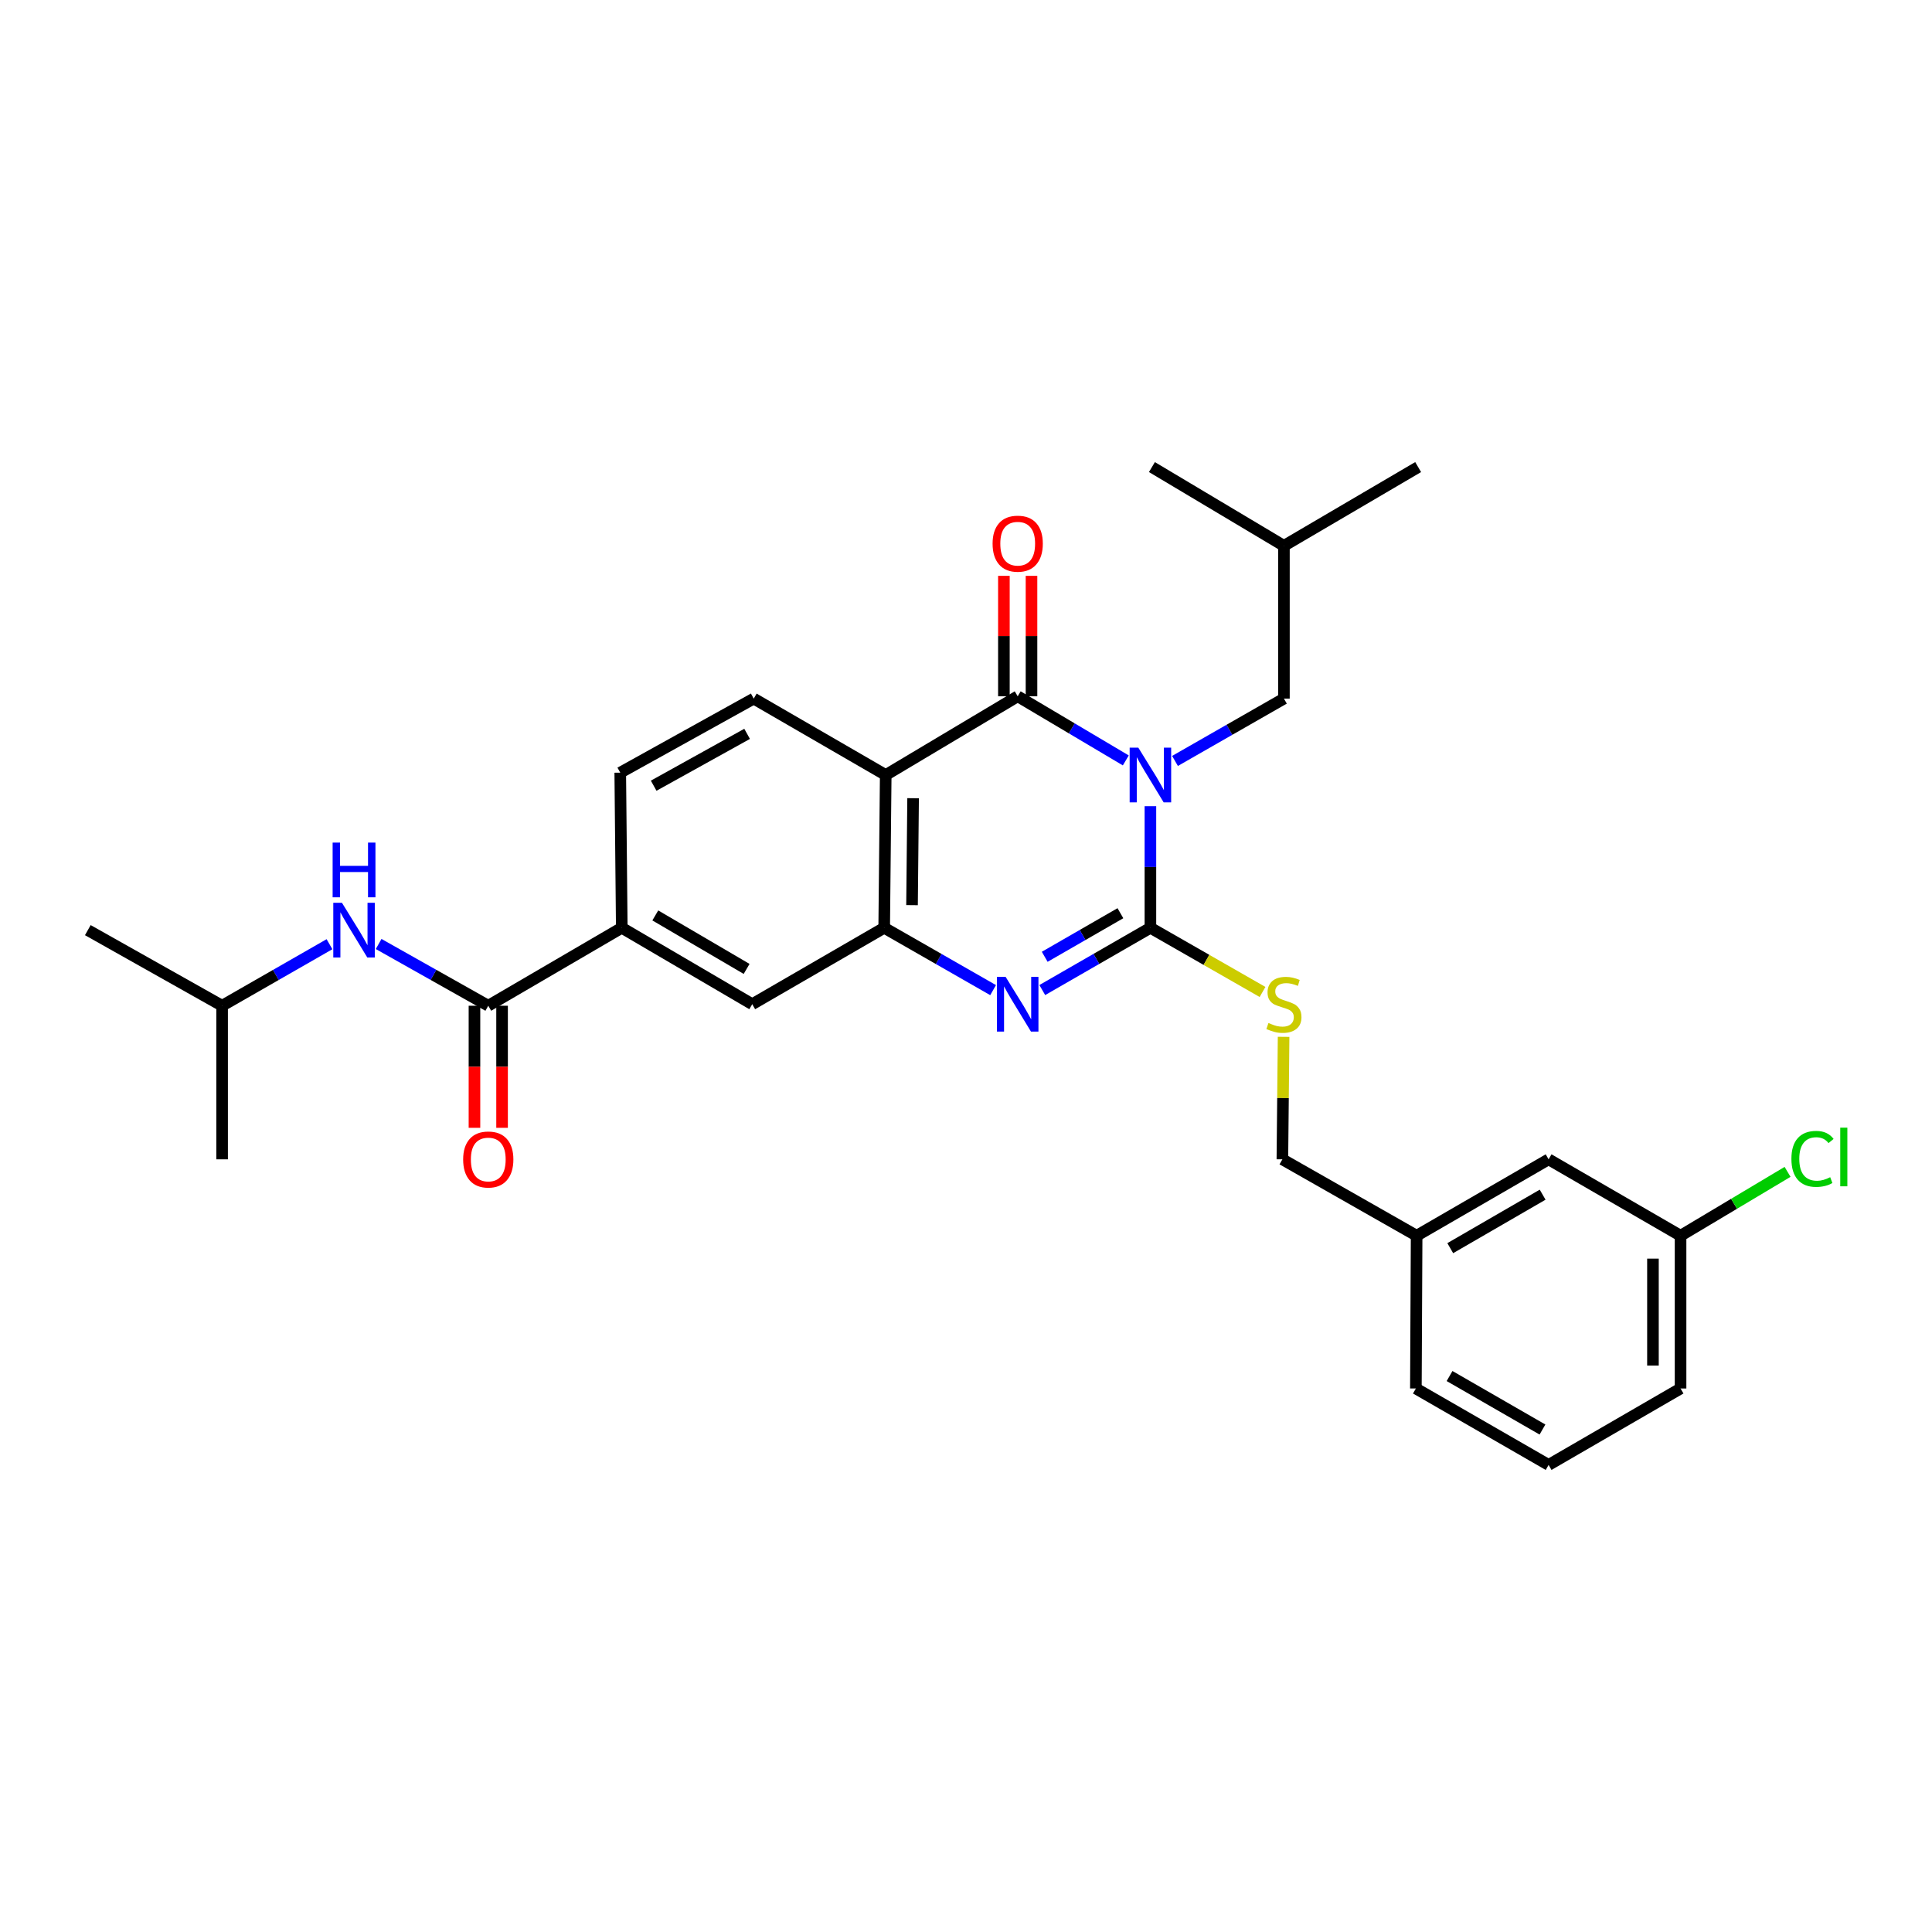 <?xml version='1.0' encoding='iso-8859-1'?>
<svg version='1.1' baseProfile='full'
              xmlns='http://www.w3.org/2000/svg'
                      xmlns:rdkit='http://www.rdkit.org/xml'
                      xmlns:xlink='http://www.w3.org/1999/xlink'
                  xml:space='preserve'
width='1000px' height='1000px' viewBox='0 0 1000 1000'>
<!-- END OF HEADER -->
<rect style='opacity:1.0;fill:#FFFFFF;stroke:none' width='1000' height='1000' x='0' y='0'> </rect>
<path class='bond-0' d='M 595.45,417.285 L 595.45,448.754' style='fill:none;fill-rule:evenodd;stroke:#0000FF;stroke-width:6px;stroke-linecap:butt;stroke-linejoin:miter;stroke-opacity:1' />
<path class='bond-0' d='M 595.45,448.754 L 595.45,480.223' style='fill:none;fill-rule:evenodd;stroke:#000000;stroke-width:6px;stroke-linecap:butt;stroke-linejoin:miter;stroke-opacity:1' />
<path class='bond-1' d='M 582.714,393.591 L 554.736,376.993' style='fill:none;fill-rule:evenodd;stroke:#0000FF;stroke-width:6px;stroke-linecap:butt;stroke-linejoin:miter;stroke-opacity:1' />
<path class='bond-1' d='M 554.736,376.993 L 526.759,360.395' style='fill:none;fill-rule:evenodd;stroke:#000000;stroke-width:6px;stroke-linecap:butt;stroke-linejoin:miter;stroke-opacity:1' />
<path class='bond-10' d='M 608.181,393.861 L 636.367,377.727' style='fill:none;fill-rule:evenodd;stroke:#0000FF;stroke-width:6px;stroke-linecap:butt;stroke-linejoin:miter;stroke-opacity:1' />
<path class='bond-10' d='M 636.367,377.727 L 664.554,361.594' style='fill:none;fill-rule:evenodd;stroke:#000000;stroke-width:6px;stroke-linecap:butt;stroke-linejoin:miter;stroke-opacity:1' />
<path class='bond-2' d='M 595.45,480.223 L 567.466,496.337' style='fill:none;fill-rule:evenodd;stroke:#000000;stroke-width:6px;stroke-linecap:butt;stroke-linejoin:miter;stroke-opacity:1' />
<path class='bond-2' d='M 567.466,496.337 L 539.481,512.451' style='fill:none;fill-rule:evenodd;stroke:#0000FF;stroke-width:6px;stroke-linecap:butt;stroke-linejoin:miter;stroke-opacity:1' />
<path class='bond-2' d='M 579.924,472.673 L 560.335,483.953' style='fill:none;fill-rule:evenodd;stroke:#000000;stroke-width:6px;stroke-linecap:butt;stroke-linejoin:miter;stroke-opacity:1' />
<path class='bond-2' d='M 560.335,483.953 L 540.745,495.233' style='fill:none;fill-rule:evenodd;stroke:#0000FF;stroke-width:6px;stroke-linecap:butt;stroke-linejoin:miter;stroke-opacity:1' />
<path class='bond-6' d='M 595.45,480.223 L 624.467,496.832' style='fill:none;fill-rule:evenodd;stroke:#000000;stroke-width:6px;stroke-linecap:butt;stroke-linejoin:miter;stroke-opacity:1' />
<path class='bond-6' d='M 624.467,496.832 L 653.484,513.44' style='fill:none;fill-rule:evenodd;stroke:#CCCC00;stroke-width:6px;stroke-linecap:butt;stroke-linejoin:miter;stroke-opacity:1' />
<path class='bond-3' d='M 526.759,360.395 L 458.45,401.148' style='fill:none;fill-rule:evenodd;stroke:#000000;stroke-width:6px;stroke-linecap:butt;stroke-linejoin:miter;stroke-opacity:1' />
<path class='bond-12' d='M 533.905,360.395 L 533.905,329.226' style='fill:none;fill-rule:evenodd;stroke:#000000;stroke-width:6px;stroke-linecap:butt;stroke-linejoin:miter;stroke-opacity:1' />
<path class='bond-12' d='M 533.905,329.226 L 533.905,298.057' style='fill:none;fill-rule:evenodd;stroke:#FF0000;stroke-width:6px;stroke-linecap:butt;stroke-linejoin:miter;stroke-opacity:1' />
<path class='bond-12' d='M 519.614,360.395 L 519.614,329.226' style='fill:none;fill-rule:evenodd;stroke:#000000;stroke-width:6px;stroke-linecap:butt;stroke-linejoin:miter;stroke-opacity:1' />
<path class='bond-12' d='M 519.614,329.226 L 519.614,298.057' style='fill:none;fill-rule:evenodd;stroke:#FF0000;stroke-width:6px;stroke-linecap:butt;stroke-linejoin:miter;stroke-opacity:1' />
<path class='bond-29' d='M 514.029,512.49 L 485.842,496.357' style='fill:none;fill-rule:evenodd;stroke:#0000FF;stroke-width:6px;stroke-linecap:butt;stroke-linejoin:miter;stroke-opacity:1' />
<path class='bond-29' d='M 485.842,496.357 L 457.656,480.223' style='fill:none;fill-rule:evenodd;stroke:#000000;stroke-width:6px;stroke-linecap:butt;stroke-linejoin:miter;stroke-opacity:1' />
<path class='bond-4' d='M 458.45,401.148 L 457.656,480.223' style='fill:none;fill-rule:evenodd;stroke:#000000;stroke-width:6px;stroke-linecap:butt;stroke-linejoin:miter;stroke-opacity:1' />
<path class='bond-4' d='M 472.621,413.152 L 472.065,468.505' style='fill:none;fill-rule:evenodd;stroke:#000000;stroke-width:6px;stroke-linecap:butt;stroke-linejoin:miter;stroke-opacity:1' />
<path class='bond-9' d='M 458.45,401.148 L 390.132,361.594' style='fill:none;fill-rule:evenodd;stroke:#000000;stroke-width:6px;stroke-linecap:butt;stroke-linejoin:miter;stroke-opacity:1' />
<path class='bond-8' d='M 457.656,480.223 L 389.354,519.777' style='fill:none;fill-rule:evenodd;stroke:#000000;stroke-width:6px;stroke-linecap:butt;stroke-linejoin:miter;stroke-opacity:1' />
<path class='bond-5' d='M 252.726,520.571 L 321.83,480.223' style='fill:none;fill-rule:evenodd;stroke:#000000;stroke-width:6px;stroke-linecap:butt;stroke-linejoin:miter;stroke-opacity:1' />
<path class='bond-11' d='M 252.726,520.571 L 224.354,504.59' style='fill:none;fill-rule:evenodd;stroke:#000000;stroke-width:6px;stroke-linecap:butt;stroke-linejoin:miter;stroke-opacity:1' />
<path class='bond-11' d='M 224.354,504.59 L 195.983,488.61' style='fill:none;fill-rule:evenodd;stroke:#0000FF;stroke-width:6px;stroke-linecap:butt;stroke-linejoin:miter;stroke-opacity:1' />
<path class='bond-13' d='M 245.581,520.571 L 245.581,552.165' style='fill:none;fill-rule:evenodd;stroke:#000000;stroke-width:6px;stroke-linecap:butt;stroke-linejoin:miter;stroke-opacity:1' />
<path class='bond-13' d='M 245.581,552.165 L 245.581,583.76' style='fill:none;fill-rule:evenodd;stroke:#FF0000;stroke-width:6px;stroke-linecap:butt;stroke-linejoin:miter;stroke-opacity:1' />
<path class='bond-13' d='M 259.872,520.571 L 259.872,552.165' style='fill:none;fill-rule:evenodd;stroke:#000000;stroke-width:6px;stroke-linecap:butt;stroke-linejoin:miter;stroke-opacity:1' />
<path class='bond-13' d='M 259.872,552.165 L 259.872,583.76' style='fill:none;fill-rule:evenodd;stroke:#FF0000;stroke-width:6px;stroke-linecap:butt;stroke-linejoin:miter;stroke-opacity:1' />
<path class='bond-15' d='M 664.387,536.664 L 664.074,568.366' style='fill:none;fill-rule:evenodd;stroke:#CCCC00;stroke-width:6px;stroke-linecap:butt;stroke-linejoin:miter;stroke-opacity:1' />
<path class='bond-15' d='M 664.074,568.366 L 663.76,600.067' style='fill:none;fill-rule:evenodd;stroke:#000000;stroke-width:6px;stroke-linecap:butt;stroke-linejoin:miter;stroke-opacity:1' />
<path class='bond-7' d='M 321.83,480.223 L 321.044,399.933' style='fill:none;fill-rule:evenodd;stroke:#000000;stroke-width:6px;stroke-linecap:butt;stroke-linejoin:miter;stroke-opacity:1' />
<path class='bond-30' d='M 321.83,480.223 L 389.354,519.777' style='fill:none;fill-rule:evenodd;stroke:#000000;stroke-width:6px;stroke-linecap:butt;stroke-linejoin:miter;stroke-opacity:1' />
<path class='bond-30' d='M 339.182,473.825 L 386.448,501.513' style='fill:none;fill-rule:evenodd;stroke:#000000;stroke-width:6px;stroke-linecap:butt;stroke-linejoin:miter;stroke-opacity:1' />
<path class='bond-14' d='M 390.132,361.594 L 321.044,399.933' style='fill:none;fill-rule:evenodd;stroke:#000000;stroke-width:6px;stroke-linecap:butt;stroke-linejoin:miter;stroke-opacity:1' />
<path class='bond-14' d='M 386.703,379.841 L 338.341,406.678' style='fill:none;fill-rule:evenodd;stroke:#000000;stroke-width:6px;stroke-linecap:butt;stroke-linejoin:miter;stroke-opacity:1' />
<path class='bond-21' d='M 664.554,361.594 L 664.554,282.518' style='fill:none;fill-rule:evenodd;stroke:#000000;stroke-width:6px;stroke-linecap:butt;stroke-linejoin:miter;stroke-opacity:1' />
<path class='bond-20' d='M 170.542,488.72 L 142.752,504.646' style='fill:none;fill-rule:evenodd;stroke:#0000FF;stroke-width:6px;stroke-linecap:butt;stroke-linejoin:miter;stroke-opacity:1' />
<path class='bond-20' d='M 142.752,504.646 L 114.963,520.571' style='fill:none;fill-rule:evenodd;stroke:#000000;stroke-width:6px;stroke-linecap:butt;stroke-linejoin:miter;stroke-opacity:1' />
<path class='bond-18' d='M 663.76,600.067 L 733.245,639.605' style='fill:none;fill-rule:evenodd;stroke:#000000;stroke-width:6px;stroke-linecap:butt;stroke-linejoin:miter;stroke-opacity:1' />
<path class='bond-16' d='M 801.555,600.067 L 733.245,639.605' style='fill:none;fill-rule:evenodd;stroke:#000000;stroke-width:6px;stroke-linecap:butt;stroke-linejoin:miter;stroke-opacity:1' />
<path class='bond-16' d='M 798.467,618.366 L 750.65,646.043' style='fill:none;fill-rule:evenodd;stroke:#000000;stroke-width:6px;stroke-linecap:butt;stroke-linejoin:miter;stroke-opacity:1' />
<path class='bond-17' d='M 801.555,600.067 L 869.857,639.605' style='fill:none;fill-rule:evenodd;stroke:#000000;stroke-width:6px;stroke-linecap:butt;stroke-linejoin:miter;stroke-opacity:1' />
<path class='bond-19' d='M 869.857,639.605 L 897.55,623.08' style='fill:none;fill-rule:evenodd;stroke:#000000;stroke-width:6px;stroke-linecap:butt;stroke-linejoin:miter;stroke-opacity:1' />
<path class='bond-19' d='M 897.55,623.08 L 925.242,606.555' style='fill:none;fill-rule:evenodd;stroke:#00CC00;stroke-width:6px;stroke-linecap:butt;stroke-linejoin:miter;stroke-opacity:1' />
<path class='bond-31' d='M 869.857,639.605 L 869.857,718.68' style='fill:none;fill-rule:evenodd;stroke:#000000;stroke-width:6px;stroke-linecap:butt;stroke-linejoin:miter;stroke-opacity:1' />
<path class='bond-31' d='M 855.566,651.466 L 855.566,706.819' style='fill:none;fill-rule:evenodd;stroke:#000000;stroke-width:6px;stroke-linecap:butt;stroke-linejoin:miter;stroke-opacity:1' />
<path class='bond-24' d='M 733.245,639.605 L 732.856,718.68' style='fill:none;fill-rule:evenodd;stroke:#000000;stroke-width:6px;stroke-linecap:butt;stroke-linejoin:miter;stroke-opacity:1' />
<path class='bond-25' d='M 114.963,520.571 L 45.455,481.438' style='fill:none;fill-rule:evenodd;stroke:#000000;stroke-width:6px;stroke-linecap:butt;stroke-linejoin:miter;stroke-opacity:1' />
<path class='bond-26' d='M 114.963,520.571 L 114.963,600.067' style='fill:none;fill-rule:evenodd;stroke:#000000;stroke-width:6px;stroke-linecap:butt;stroke-linejoin:miter;stroke-opacity:1' />
<path class='bond-27' d='M 664.554,282.518 L 734.031,241.758' style='fill:none;fill-rule:evenodd;stroke:#000000;stroke-width:6px;stroke-linecap:butt;stroke-linejoin:miter;stroke-opacity:1' />
<path class='bond-28' d='M 664.554,282.518 L 596.236,241.758' style='fill:none;fill-rule:evenodd;stroke:#000000;stroke-width:6px;stroke-linecap:butt;stroke-linejoin:miter;stroke-opacity:1' />
<path class='bond-22' d='M 801.555,758.242 L 732.856,718.68' style='fill:none;fill-rule:evenodd;stroke:#000000;stroke-width:6px;stroke-linecap:butt;stroke-linejoin:miter;stroke-opacity:1' />
<path class='bond-22' d='M 798.382,739.924 L 750.292,712.231' style='fill:none;fill-rule:evenodd;stroke:#000000;stroke-width:6px;stroke-linecap:butt;stroke-linejoin:miter;stroke-opacity:1' />
<path class='bond-23' d='M 801.555,758.242 L 869.857,718.68' style='fill:none;fill-rule:evenodd;stroke:#000000;stroke-width:6px;stroke-linecap:butt;stroke-linejoin:miter;stroke-opacity:1' />
<path  class='atom-0' d='M 589.19 386.988
L 598.47 401.988
Q 599.39 403.468, 600.87 406.148
Q 602.35 408.828, 602.43 408.988
L 602.43 386.988
L 606.19 386.988
L 606.19 415.308
L 602.31 415.308
L 592.35 398.908
Q 591.19 396.988, 589.95 394.788
Q 588.75 392.588, 588.39 391.908
L 588.39 415.308
L 584.71 415.308
L 584.71 386.988
L 589.19 386.988
' fill='#0000FF'/>
<path  class='atom-3' d='M 520.499 505.617
L 529.779 520.617
Q 530.699 522.097, 532.179 524.777
Q 533.659 527.457, 533.739 527.617
L 533.739 505.617
L 537.499 505.617
L 537.499 533.937
L 533.619 533.937
L 523.659 517.537
Q 522.499 515.617, 521.259 513.417
Q 520.059 511.217, 519.699 510.537
L 519.699 533.937
L 516.019 533.937
L 516.019 505.617
L 520.499 505.617
' fill='#0000FF'/>
<path  class='atom-7' d='M 656.554 529.497
Q 656.874 529.617, 658.194 530.177
Q 659.514 530.737, 660.954 531.097
Q 662.434 531.417, 663.874 531.417
Q 666.554 531.417, 668.114 530.137
Q 669.674 528.817, 669.674 526.537
Q 669.674 524.977, 668.874 524.017
Q 668.114 523.057, 666.914 522.537
Q 665.714 522.017, 663.714 521.417
Q 661.194 520.657, 659.674 519.937
Q 658.194 519.217, 657.114 517.697
Q 656.074 516.177, 656.074 513.617
Q 656.074 510.057, 658.474 507.857
Q 660.914 505.657, 665.714 505.657
Q 668.994 505.657, 672.714 507.217
L 671.794 510.297
Q 668.394 508.897, 665.834 508.897
Q 663.074 508.897, 661.554 510.057
Q 660.034 511.177, 660.074 513.137
Q 660.074 514.657, 660.834 515.577
Q 661.634 516.497, 662.754 517.017
Q 663.914 517.537, 665.834 518.137
Q 668.394 518.937, 669.914 519.737
Q 671.434 520.537, 672.514 522.177
Q 673.634 523.777, 673.634 526.537
Q 673.634 530.457, 670.994 532.577
Q 668.394 534.657, 664.034 534.657
Q 661.514 534.657, 659.594 534.097
Q 657.714 533.577, 655.474 532.657
L 656.554 529.497
' fill='#CCCC00'/>
<path  class='atom-12' d='M 176.989 467.278
L 186.269 482.278
Q 187.189 483.758, 188.669 486.438
Q 190.149 489.118, 190.229 489.278
L 190.229 467.278
L 193.989 467.278
L 193.989 495.598
L 190.109 495.598
L 180.149 479.198
Q 178.989 477.278, 177.749 475.078
Q 176.549 472.878, 176.189 472.198
L 176.189 495.598
L 172.509 495.598
L 172.509 467.278
L 176.989 467.278
' fill='#0000FF'/>
<path  class='atom-12' d='M 172.169 436.126
L 176.009 436.126
L 176.009 448.166
L 190.489 448.166
L 190.489 436.126
L 194.329 436.126
L 194.329 464.446
L 190.489 464.446
L 190.489 451.366
L 176.009 451.366
L 176.009 464.446
L 172.169 464.446
L 172.169 436.126
' fill='#0000FF'/>
<path  class='atom-13' d='M 513.759 281.4
Q 513.759 274.6, 517.119 270.8
Q 520.479 267, 526.759 267
Q 533.039 267, 536.399 270.8
Q 539.759 274.6, 539.759 281.4
Q 539.759 288.28, 536.359 292.2
Q 532.959 296.08, 526.759 296.08
Q 520.519 296.08, 517.119 292.2
Q 513.759 288.32, 513.759 281.4
M 526.759 292.88
Q 531.079 292.88, 533.399 290
Q 535.759 287.08, 535.759 281.4
Q 535.759 275.84, 533.399 273.04
Q 531.079 270.2, 526.759 270.2
Q 522.439 270.2, 520.079 273
Q 517.759 275.8, 517.759 281.4
Q 517.759 287.12, 520.079 290
Q 522.439 292.88, 526.759 292.88
' fill='#FF0000'/>
<path  class='atom-14' d='M 239.726 600.147
Q 239.726 593.347, 243.086 589.547
Q 246.446 585.747, 252.726 585.747
Q 259.006 585.747, 262.366 589.547
Q 265.726 593.347, 265.726 600.147
Q 265.726 607.027, 262.326 610.947
Q 258.926 614.827, 252.726 614.827
Q 246.486 614.827, 243.086 610.947
Q 239.726 607.067, 239.726 600.147
M 252.726 611.627
Q 257.046 611.627, 259.366 608.747
Q 261.726 605.827, 261.726 600.147
Q 261.726 594.587, 259.366 591.787
Q 257.046 588.947, 252.726 588.947
Q 248.406 588.947, 246.046 591.747
Q 243.726 594.547, 243.726 600.147
Q 243.726 605.867, 246.046 608.747
Q 248.406 611.627, 252.726 611.627
' fill='#FF0000'/>
<path  class='atom-20' d='M 927.231 599.832
Q 927.231 592.792, 930.511 589.112
Q 933.831 585.392, 940.111 585.392
Q 945.951 585.392, 949.071 589.512
L 946.431 591.672
Q 944.151 588.672, 940.111 588.672
Q 935.831 588.672, 933.551 591.552
Q 931.311 594.392, 931.311 599.832
Q 931.311 605.432, 933.631 608.312
Q 935.991 611.192, 940.551 611.192
Q 943.671 611.192, 947.311 609.312
L 948.431 612.312
Q 946.951 613.272, 944.711 613.832
Q 942.471 614.392, 939.991 614.392
Q 933.831 614.392, 930.511 610.632
Q 927.231 606.872, 927.231 599.832
' fill='#00CC00'/>
<path  class='atom-20' d='M 952.511 583.672
L 956.191 583.672
L 956.191 614.032
L 952.511 614.032
L 952.511 583.672
' fill='#00CC00'/>
</svg>
